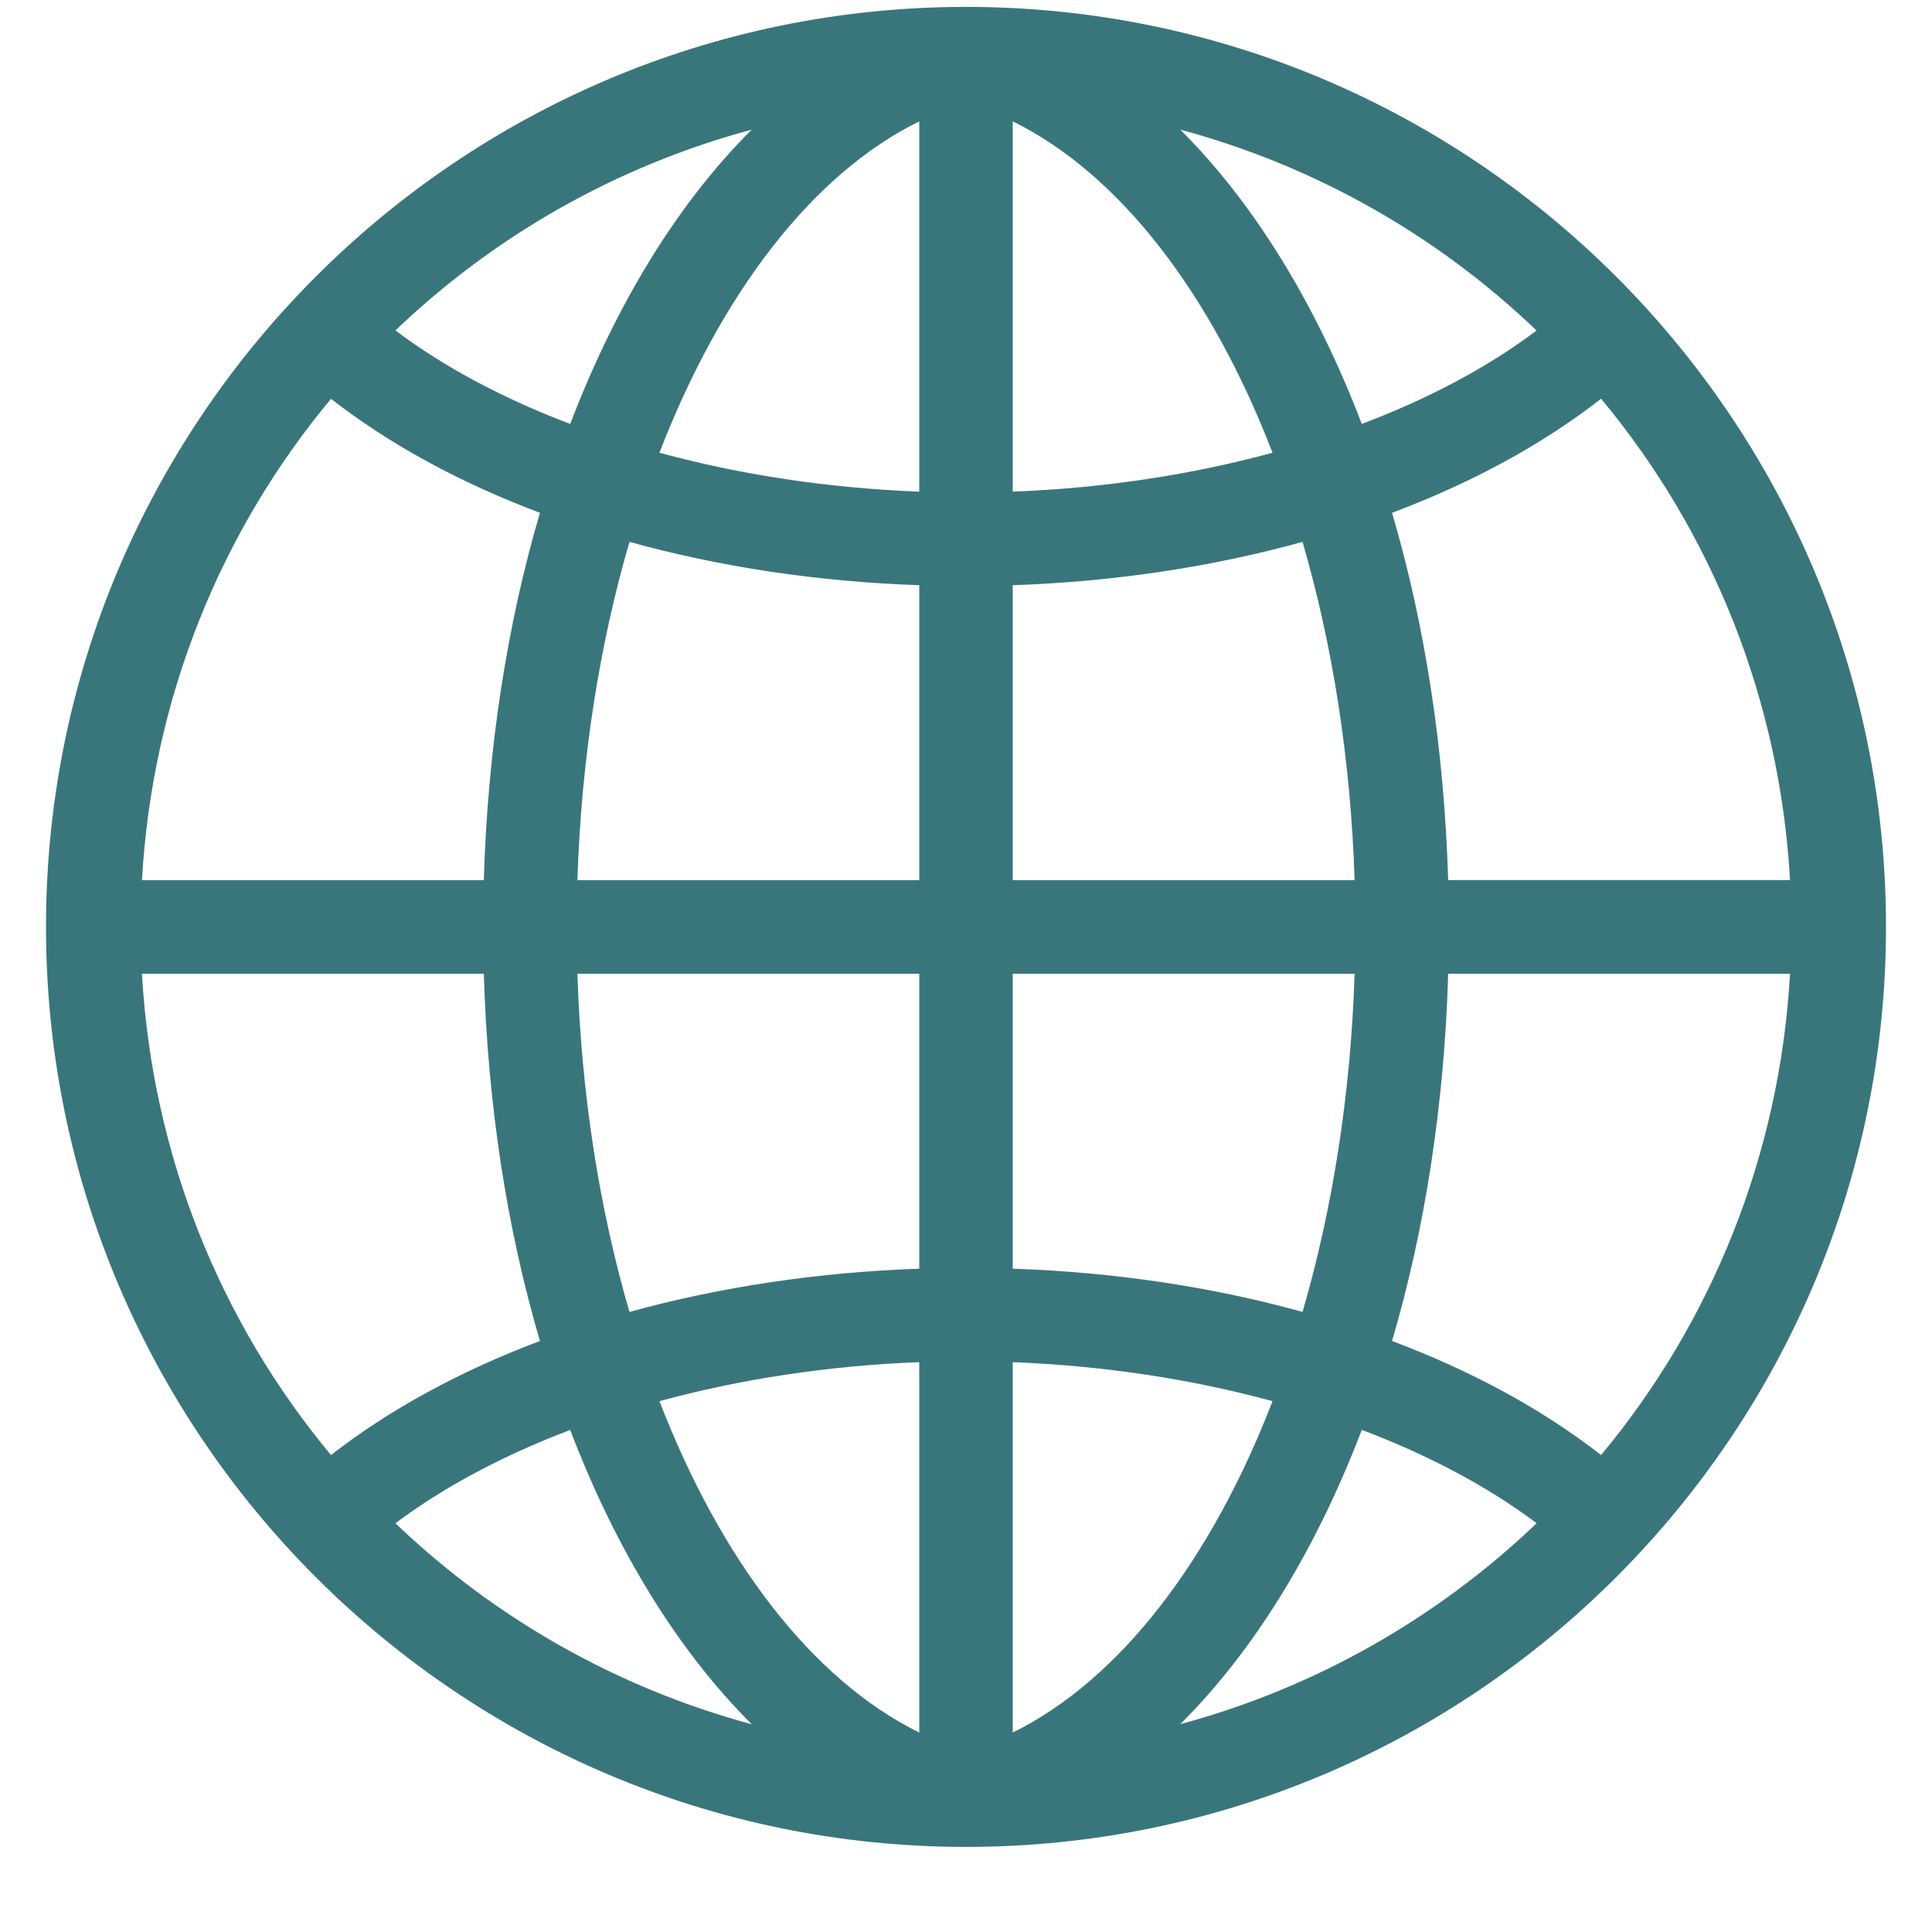 <svg width="21" height="21" viewBox="0 0 21 21" fill="none" xmlns="http://www.w3.org/2000/svg">
<path d="M10.5 0.075C4.986 0.075 0.5 4.561 0.5 10.075C0.5 15.589 4.986 20.075 10.5 20.075C16.014 20.075 20.5 15.589 20.5 10.075C20.5 4.561 16.014 0.075 10.5 0.075ZM8.171 1.409C7.368 2.208 6.696 3.305 6.198 4.608C5.474 4.334 4.83 3.992 4.298 3.592C5.371 2.565 6.696 1.806 8.171 1.409ZM3.598 4.335C4.236 4.832 5.004 5.249 5.869 5.574C5.512 6.787 5.301 8.139 5.259 9.567H1.543C1.655 7.584 2.402 5.77 3.598 4.335ZM1.543 10.584H5.259C5.301 12.011 5.512 13.363 5.869 14.576C5.004 14.902 4.235 15.319 3.598 15.816C2.402 14.38 1.655 12.566 1.543 10.584ZM4.298 16.557C4.83 16.159 5.474 15.817 6.198 15.543C6.695 16.846 7.368 17.942 8.171 18.742C6.696 18.343 5.371 17.584 4.298 16.557ZM9.992 18.832C8.825 18.257 7.834 16.955 7.168 15.23C8.049 14.99 9.004 14.844 9.992 14.806V18.832ZM9.992 13.79C8.884 13.829 7.821 13.99 6.842 14.26C6.516 13.144 6.318 11.896 6.276 10.584H9.992V13.79ZM9.992 9.567H6.276C6.318 8.254 6.516 7.008 6.842 5.89C7.821 6.161 8.884 6.323 9.992 6.361V9.567ZM9.992 5.344C9.004 5.306 8.049 5.161 7.168 4.921C7.834 3.195 8.825 1.894 9.992 1.319V5.344ZM19.457 9.566H15.741C15.698 8.138 15.488 6.787 15.131 5.574C15.996 5.249 16.765 4.832 17.403 4.334C18.598 5.769 19.345 7.584 19.457 9.566ZM16.702 3.593C16.17 3.993 15.527 4.334 14.802 4.608C14.304 3.305 13.631 2.208 12.829 1.409C14.304 1.806 15.63 2.566 16.702 3.593ZM11.008 1.319C12.175 1.894 13.166 3.195 13.832 4.921C12.951 5.161 11.996 5.306 11.008 5.344V1.319ZM11.008 6.361C12.116 6.323 13.179 6.161 14.158 5.89C14.484 7.007 14.682 8.254 14.724 9.567H11.008V6.361ZM11.008 10.584H14.724C14.682 11.896 14.484 13.142 14.158 14.26C13.179 13.988 12.115 13.828 11.008 13.79V10.584ZM11.008 18.832V14.806C11.996 14.845 12.951 14.99 13.832 15.23C13.166 16.955 12.175 18.257 11.008 18.832ZM12.829 18.741C13.632 17.942 14.305 16.845 14.802 15.542C15.526 15.816 16.171 16.157 16.703 16.557C15.628 17.584 14.304 18.343 12.829 18.741ZM17.403 15.816C16.766 15.318 15.997 14.902 15.131 14.576C15.488 13.363 15.699 12.011 15.741 10.584H19.457C19.345 12.566 18.597 14.38 17.403 15.816Z" fill="#39767C"/>
</svg>
